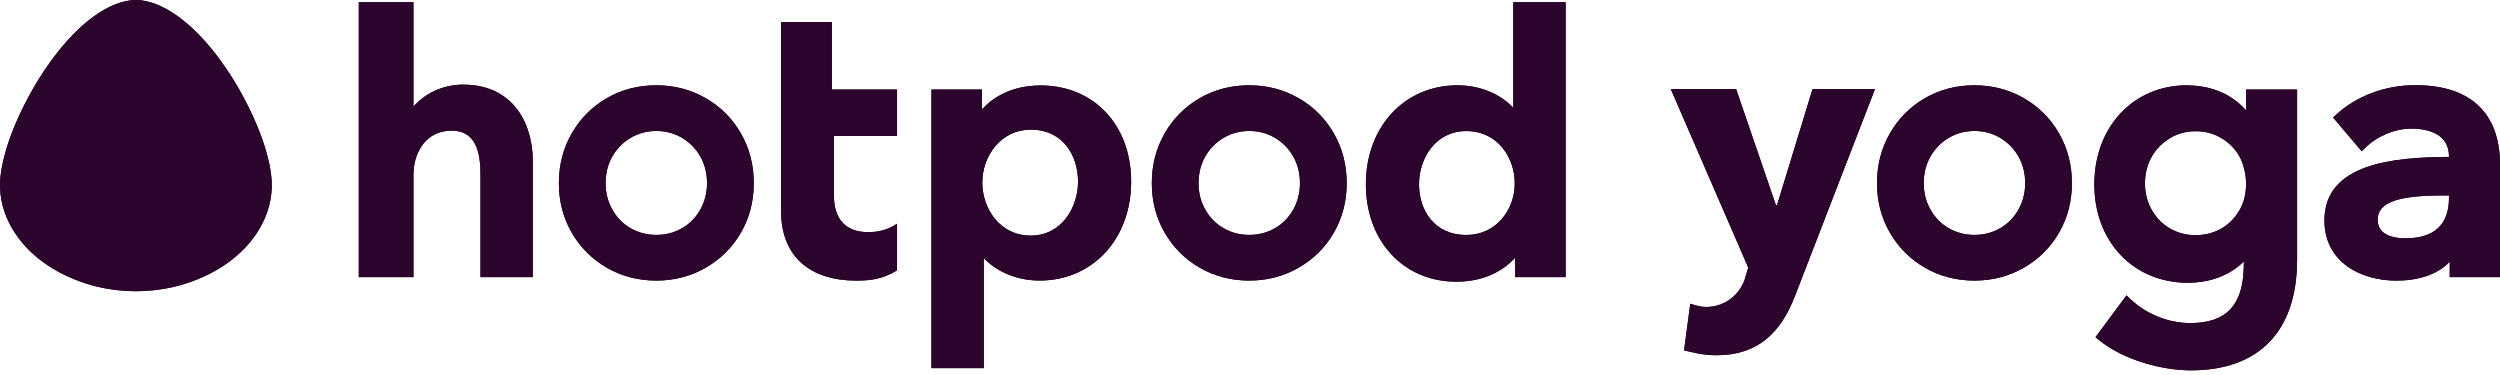<svg width="420" height="63" viewBox="0 0 420 63" fill="none" xmlns="http://www.w3.org/2000/svg">
<path d="M77.831 14.214C74.113 14.214 71.167 15.927 69.46 17.922V0.375H60.274V46.563H69.46V29.326C69.46 25.771 71.455 21.95 75.836 21.95C79.168 21.95 80.718 24.254 80.718 29.201V46.563H89.507V26.961C89.507 21.085 86.447 14.22 77.826 14.22" fill="#2B052B"/>
<path d="M45.606 29.87C45.598 29.787 45.591 29.703 45.581 29.62C45.581 29.619 45.581 29.616 45.581 29.615C45.542 29.247 45.492 28.878 45.43 28.508C45.373 28.169 45.308 27.832 45.235 27.496C44.512 24.1 43.174 20.816 41.635 17.729C41.357 17.171 41.069 16.62 40.772 16.072C40.267 15.138 39.752 14.249 39.24 13.421C38.56 12.319 37.839 11.244 37.076 10.198C37.072 10.192 37.067 10.185 37.063 10.18C37.062 10.177 37.06 10.176 37.059 10.173C36.933 9.999 36.804 9.826 36.673 9.653C36.638 9.607 36.605 9.562 36.57 9.517C36.03 8.805 35.471 8.108 34.886 7.431C34.882 7.426 34.878 7.42 34.873 7.416C32.875 5.102 30.585 2.994 28.11 1.599C28.098 1.593 28.087 1.586 28.076 1.579C26.982 0.966 25.816 0.469 24.588 0.202C24.311 0.14 24.031 0.092 23.751 0.057C23.14 -0.019 22.522 -0.019 21.913 0.057C21.631 0.092 21.352 0.14 21.076 0.202C19.847 0.471 18.681 0.966 17.587 1.579C17.576 1.586 17.565 1.593 17.554 1.599C15.079 2.996 12.788 5.102 10.791 7.416C10.786 7.422 10.782 7.427 10.777 7.431C10.194 8.108 9.633 8.805 9.093 9.517C9.058 9.562 9.025 9.607 8.99 9.653C8.86 9.826 8.732 9.999 8.604 10.173C8.603 10.176 8.601 10.177 8.6 10.18C8.596 10.185 8.592 10.192 8.588 10.198C7.824 11.244 7.104 12.319 6.423 13.421C5.913 14.249 5.396 15.14 4.891 16.072C4.595 16.62 4.306 17.171 4.029 17.729C2.489 20.816 1.151 24.1 0.428 27.496C0.356 27.832 0.292 28.169 0.233 28.508C0.171 28.878 0.121 29.247 0.082 29.615C0.082 29.616 0.082 29.619 0.082 29.62C0.074 29.703 0.066 29.787 0.057 29.87C-0.026 30.775 -0.019 31.686 0.082 32.589C0.236 33.971 0.581 35.26 1.118 36.541C2.184 39.081 3.916 41.273 5.985 43.046C8.486 45.191 11.492 46.703 14.623 47.693C15.882 48.091 17.18 48.378 18.484 48.581C19.32 48.71 20.171 48.822 21.016 48.858C21.62 48.898 22.225 48.919 22.83 48.922C23.436 48.919 24.041 48.898 24.645 48.858C25.49 48.822 26.341 48.711 27.177 48.581C28.482 48.378 29.778 48.091 31.037 47.693C34.169 46.703 37.174 45.191 39.676 43.046C41.744 41.273 43.477 39.081 44.543 36.541C45.08 35.26 45.424 33.971 45.578 32.589C45.68 31.686 45.687 30.775 45.603 29.87H45.606Z" fill="#2B052B"/>
<path d="M150.701 37.588V45.416C148.26 46.921 146.205 47.144 143.857 47.144C136.296 47.144 131.219 43.285 131.219 35.441V3.707H139.758V15.041H150.701V22.841H140.106V32.897C140.106 36.833 142.112 38.996 145.814 38.996C147.287 38.996 148.918 38.773 150.695 37.588" fill="#2B052B"/>
<path d="M110.263 22.004C108.681 22.004 107.241 22.39 105.942 23.162C104.642 23.933 103.62 24.977 102.87 26.293C102.12 27.613 101.745 29.103 101.745 30.766C101.745 32.43 102.12 33.87 102.87 35.207C103.62 36.544 104.642 37.588 105.942 38.338C107.241 39.089 108.681 39.464 110.263 39.464C111.845 39.464 113.285 39.089 114.584 38.338C115.884 37.588 116.906 36.544 117.656 35.207C118.406 33.87 118.781 32.386 118.781 30.766C118.781 29.146 118.406 27.613 117.656 26.293C116.906 24.977 115.878 23.928 114.584 23.162C113.285 22.39 111.845 22.004 110.263 22.004ZM110.263 14.329C113.269 14.329 116.036 15.046 118.547 16.486C121.058 17.927 123.037 19.906 124.478 22.417C125.918 24.934 126.636 27.717 126.636 30.766C126.636 33.816 125.913 36.593 124.478 39.083C123.037 41.578 121.058 43.54 118.547 44.981C116.03 46.421 113.269 47.139 110.263 47.139C107.257 47.139 104.436 46.421 101.946 44.981C99.451 43.54 97.489 41.573 96.048 39.083C94.608 36.588 93.89 33.816 93.89 30.766C93.89 27.717 94.608 24.928 96.048 22.417C97.489 19.9 99.457 17.927 101.946 16.486C104.441 15.046 107.214 14.329 110.263 14.329Z" fill="#2B052B"/>
<path d="M209.875 22.004C208.294 22.004 206.853 22.39 205.554 23.162C204.255 23.933 203.233 24.977 202.483 26.293C201.733 27.613 201.358 29.103 201.358 30.766C201.358 32.43 201.733 33.87 202.483 35.207C203.233 36.544 204.255 37.588 205.554 38.338C206.853 39.089 208.294 39.464 209.875 39.464C211.457 39.464 212.898 39.089 214.197 38.338C215.496 37.588 216.518 36.544 217.268 35.207C218.018 33.87 218.393 32.386 218.393 30.766C218.393 29.146 218.018 27.613 217.268 26.293C216.518 24.977 215.491 23.928 214.197 23.162C212.898 22.39 211.457 22.004 209.875 22.004ZM209.875 14.329C212.887 14.329 215.648 15.046 218.16 16.486C220.671 17.927 222.649 19.906 224.09 22.417C225.53 24.934 226.248 27.717 226.248 30.766C226.248 33.816 225.525 36.593 224.09 39.083C222.649 41.578 220.671 43.54 218.16 44.981C215.643 46.421 212.881 47.139 209.875 47.139C206.869 47.139 204.048 46.421 201.559 44.981C199.064 43.54 197.101 41.573 195.661 39.083C194.22 36.588 193.503 33.816 193.503 30.766C193.503 27.717 194.22 24.928 195.661 22.417C197.101 19.9 199.069 17.927 201.559 16.486C204.054 15.046 206.826 14.329 209.875 14.329Z" fill="#2B052B"/>
<path d="M331.71 22.004C330.128 22.004 328.688 22.39 327.389 23.162C326.089 23.933 325.067 24.977 324.317 26.293C323.567 27.613 323.192 29.103 323.192 30.766C323.192 32.43 323.567 33.87 324.317 35.207C325.067 36.544 326.089 37.588 327.389 38.338C328.688 39.089 330.128 39.464 331.71 39.464C333.292 39.464 334.732 39.089 336.031 38.338C337.331 37.588 338.352 36.544 339.103 35.207C339.853 33.87 340.228 32.386 340.228 30.766C340.228 29.146 339.853 27.613 339.103 26.293C338.352 24.977 337.325 23.928 336.031 23.162C334.732 22.39 333.292 22.004 331.71 22.004ZM331.71 14.329C334.716 14.329 337.483 15.046 339.994 16.486C342.511 17.927 344.484 19.906 345.925 22.417C347.365 24.934 348.083 27.717 348.083 30.766C348.083 33.816 347.36 36.593 345.925 39.083C344.484 41.578 342.505 43.54 339.994 44.981C337.477 46.421 334.716 47.139 331.71 47.139C328.704 47.139 325.883 46.421 323.393 44.981C320.898 43.54 318.936 41.573 317.495 39.083C316.055 36.588 315.337 33.816 315.337 30.766C315.337 27.717 316.055 24.928 317.495 22.417C318.936 19.9 320.904 17.927 323.393 16.486C325.888 15.046 328.661 14.329 331.71 14.329Z" fill="#2B052B"/>
<path d="M173.162 21.781C178.619 21.781 181.109 26.2 181.109 30.511C181.109 34.821 178.38 39.578 173.162 39.578C167.943 39.578 165.03 35.033 165.03 30.636C165.03 26.238 168.139 21.781 173.162 21.781ZM174.847 14.356C169.579 14.356 166.503 16.688 164.97 18.378V15.041H156.479V61.848H165.28V43.356C167.498 45.72 170.938 47.133 174.656 47.133C183.566 47.133 190.034 40.143 190.034 30.511C190.034 20.879 183.647 14.356 174.847 14.356Z" fill="#2B052B"/>
<path d="M246.345 39.474C240.888 39.474 238.398 35.256 238.398 30.951C238.398 26.646 241.127 22.02 246.345 22.02C251.564 22.02 254.477 26.428 254.477 30.826C254.477 35.224 251.368 39.474 246.345 39.474ZM244.66 47.324C249.928 47.324 253.004 44.992 254.537 43.301V46.557H263.028V0.375H254.227V18.106C252.009 15.742 248.569 14.329 244.845 14.329C235.936 14.329 229.467 21.319 229.467 30.951C229.467 40.583 235.854 47.324 244.655 47.324" fill="#2B052B"/>
<path d="M410.384 32.838H411.428V33.245C411.428 37.844 408.83 40.035 404.106 40.035C402.366 40.035 399.447 39.627 399.447 36.898C399.447 33.936 403.024 32.838 410.384 32.838ZM405.753 14.307C400.714 14.307 395.854 16.128 392.424 19.308L391.951 19.743L396.773 25.418L397.289 24.901C399.317 22.869 402.323 21.607 405.122 21.607C408.172 21.607 411.428 22.646 411.428 26.266V26.358C402.241 26.418 390.5 27.391 390.5 37.023C390.5 44.014 396.572 47.145 402.584 47.145C406.209 47.145 409.542 46.145 411.553 43.959V46.558H420V27.538C420 22.504 418.152 14.307 405.758 14.307" fill="#2B052B"/>
<path d="M377.34 30.919C377.34 31.728 377.242 32.538 377.052 33.327C376.867 33.995 376.611 34.636 376.269 35.245C375.519 36.583 374.491 37.632 373.198 38.382C371.899 39.132 370.458 39.507 368.876 39.507C367.294 39.507 365.854 39.132 364.555 38.382C364.245 38.202 363.951 38.001 363.669 37.789C362.783 37.11 362.054 36.267 361.484 35.251C360.734 33.914 360.358 32.43 360.358 30.81C360.358 29.19 360.734 27.657 361.484 26.336C362.125 25.211 362.978 24.292 364.022 23.569C364.202 23.444 364.37 23.314 364.555 23.205C365.854 22.433 367.294 22.047 368.876 22.047C370.458 22.047 371.899 22.433 373.198 23.205C374.481 23.966 375.492 24.999 376.242 26.293C376.965 27.706 377.34 29.315 377.34 30.924M377.34 15.041V18.558C375.214 16.079 372.078 14.606 368.436 14.377C368.099 14.356 367.762 14.329 367.42 14.329C358.396 14.329 351.846 21.33 351.846 30.978C351.846 40.627 358.45 47.503 367.55 47.503C369.018 47.503 370.409 47.313 371.692 46.949C373.741 46.367 375.535 45.35 376.959 43.921V44.486C376.959 44.709 376.948 44.921 376.943 45.133C376.758 51.362 373.904 54.276 367.99 54.276C364.256 54.276 360.543 52.77 357.798 50.15L357.249 49.623L352.042 56.646L352.536 57.054C356.874 60.62 363.457 62.218 368.055 62.218C379.574 62.218 385.912 55.608 385.912 43.6V15.041H377.34Z" fill="#2B052B"/>
<path d="M301.549 49.732C299.135 56 295.221 59.696 288.345 59.68C286.1 59.674 284.366 59.218 282.92 58.859L283.964 51.02C284.926 51.319 285.665 51.569 286.633 51.569C289.71 51.569 292.139 49.618 293.08 47.052L293.705 44.965L280.692 14.965H291.667L298.358 34.479H298.537L304.506 14.965H314.997L301.554 49.732H301.549Z" fill="#2B052B"/>
<path d="M77.831 14.214C74.113 14.214 71.167 15.927 69.46 17.922V0.375H60.274V46.563H69.46V29.326C69.46 25.771 71.455 21.95 75.836 21.95C79.168 21.95 80.718 24.254 80.718 29.201V46.563H89.507V26.961C89.507 21.085 86.447 14.22 77.826 14.22" fill="#2B052B"/>
<path d="M45.606 29.87C45.598 29.787 45.591 29.703 45.581 29.62C45.581 29.619 45.581 29.616 45.581 29.615C45.542 29.247 45.492 28.878 45.43 28.508C45.373 28.169 45.308 27.832 45.235 27.496C44.512 24.1 43.174 20.816 41.635 17.729C41.357 17.171 41.069 16.62 40.772 16.072C40.267 15.138 39.752 14.249 39.24 13.421C38.56 12.319 37.839 11.244 37.076 10.198C37.072 10.192 37.067 10.185 37.063 10.18C37.062 10.177 37.06 10.176 37.059 10.173C36.933 9.999 36.804 9.826 36.673 9.653C36.638 9.607 36.605 9.562 36.57 9.517C36.03 8.805 35.471 8.108 34.886 7.431C34.882 7.426 34.878 7.42 34.873 7.416C32.875 5.102 30.585 2.994 28.11 1.599C28.098 1.593 28.087 1.586 28.076 1.579C26.982 0.966 25.816 0.469 24.588 0.202C24.311 0.14 24.031 0.092 23.751 0.057C23.14 -0.019 22.522 -0.019 21.913 0.057C21.631 0.092 21.352 0.14 21.076 0.202C19.847 0.471 18.681 0.966 17.587 1.579C17.576 1.586 17.565 1.593 17.554 1.599C15.079 2.996 12.788 5.102 10.791 7.416C10.786 7.422 10.782 7.427 10.777 7.431C10.194 8.108 9.633 8.805 9.093 9.517C9.058 9.562 9.025 9.607 8.99 9.653C8.86 9.826 8.732 9.999 8.604 10.173C8.603 10.176 8.601 10.177 8.6 10.18C8.596 10.185 8.592 10.192 8.588 10.198C7.824 11.244 7.104 12.319 6.423 13.421C5.913 14.249 5.396 15.14 4.891 16.072C4.595 16.62 4.306 17.171 4.029 17.729C2.489 20.816 1.151 24.1 0.428 27.496C0.356 27.832 0.292 28.169 0.233 28.508C0.171 28.878 0.121 29.247 0.082 29.615C0.082 29.616 0.082 29.619 0.082 29.62C0.074 29.703 0.066 29.787 0.057 29.87C-0.026 30.775 -0.019 31.686 0.082 32.589C0.236 33.971 0.581 35.26 1.118 36.541C2.184 39.081 3.916 41.273 5.985 43.046C8.486 45.191 11.492 46.703 14.623 47.693C15.882 48.091 17.18 48.378 18.484 48.581C19.32 48.71 20.171 48.822 21.016 48.858C21.62 48.898 22.225 48.919 22.83 48.922C23.436 48.919 24.041 48.898 24.645 48.858C25.49 48.822 26.341 48.711 27.177 48.581C28.482 48.378 29.778 48.091 31.037 47.693C34.169 46.703 37.174 45.191 39.676 43.046C41.744 41.273 43.477 39.081 44.543 36.541C45.08 35.26 45.424 33.971 45.578 32.589C45.68 31.686 45.687 30.775 45.603 29.87H45.606Z" fill="#2B052B"/>
<path d="M150.701 37.588V45.416C148.26 46.921 146.205 47.144 143.857 47.144C136.296 47.144 131.219 43.285 131.219 35.441V3.707H139.758V15.041H150.701V22.841H140.106V32.897C140.106 36.833 142.112 38.996 145.814 38.996C147.287 38.996 148.918 38.773 150.695 37.588" fill="#2B052B"/>
<path d="M110.263 22.004C108.681 22.004 107.241 22.39 105.942 23.162C104.642 23.933 103.62 24.977 102.87 26.293C102.12 27.613 101.745 29.103 101.745 30.766C101.745 32.43 102.12 33.87 102.87 35.207C103.62 36.544 104.642 37.588 105.942 38.338C107.241 39.089 108.681 39.464 110.263 39.464C111.845 39.464 113.285 39.089 114.584 38.338C115.884 37.588 116.906 36.544 117.656 35.207C118.406 33.87 118.781 32.386 118.781 30.766C118.781 29.146 118.406 27.613 117.656 26.293C116.906 24.977 115.878 23.928 114.584 23.162C113.285 22.39 111.845 22.004 110.263 22.004ZM110.263 14.329C113.269 14.329 116.036 15.046 118.547 16.486C121.058 17.927 123.037 19.906 124.478 22.417C125.918 24.934 126.636 27.717 126.636 30.766C126.636 33.816 125.913 36.593 124.478 39.083C123.037 41.578 121.058 43.54 118.547 44.981C116.03 46.421 113.269 47.139 110.263 47.139C107.257 47.139 104.436 46.421 101.946 44.981C99.451 43.54 97.489 41.573 96.048 39.083C94.608 36.588 93.89 33.816 93.89 30.766C93.89 27.717 94.608 24.928 96.048 22.417C97.489 19.9 99.457 17.927 101.946 16.486C104.441 15.046 107.214 14.329 110.263 14.329Z" fill="#2B052B"/>
<path d="M209.875 22.004C208.294 22.004 206.853 22.39 205.554 23.162C204.255 23.933 203.233 24.977 202.483 26.293C201.733 27.613 201.358 29.103 201.358 30.766C201.358 32.43 201.733 33.87 202.483 35.207C203.233 36.544 204.255 37.588 205.554 38.338C206.853 39.089 208.294 39.464 209.875 39.464C211.457 39.464 212.898 39.089 214.197 38.338C215.496 37.588 216.518 36.544 217.268 35.207C218.018 33.87 218.393 32.386 218.393 30.766C218.393 29.146 218.018 27.613 217.268 26.293C216.518 24.977 215.491 23.928 214.197 23.162C212.898 22.39 211.457 22.004 209.875 22.004ZM209.875 14.329C212.887 14.329 215.648 15.046 218.16 16.486C220.671 17.927 222.649 19.906 224.09 22.417C225.53 24.934 226.248 27.717 226.248 30.766C226.248 33.816 225.525 36.593 224.09 39.083C222.649 41.578 220.671 43.54 218.16 44.981C215.643 46.421 212.881 47.139 209.875 47.139C206.869 47.139 204.048 46.421 201.559 44.981C199.064 43.54 197.101 41.573 195.661 39.083C194.22 36.588 193.503 33.816 193.503 30.766C193.503 27.717 194.22 24.928 195.661 22.417C197.101 19.9 199.069 17.927 201.559 16.486C204.054 15.046 206.826 14.329 209.875 14.329Z" fill="#2B052B"/>
<path d="M331.71 22.004C330.128 22.004 328.688 22.39 327.389 23.162C326.089 23.933 325.067 24.977 324.317 26.293C323.567 27.613 323.192 29.103 323.192 30.766C323.192 32.43 323.567 33.87 324.317 35.207C325.067 36.544 326.089 37.588 327.389 38.338C328.688 39.089 330.128 39.464 331.71 39.464C333.292 39.464 334.732 39.089 336.031 38.338C337.331 37.588 338.352 36.544 339.103 35.207C339.853 33.87 340.228 32.386 340.228 30.766C340.228 29.146 339.853 27.613 339.103 26.293C338.352 24.977 337.325 23.928 336.031 23.162C334.732 22.39 333.292 22.004 331.71 22.004ZM331.71 14.329C334.716 14.329 337.483 15.046 339.994 16.486C342.511 17.927 344.484 19.906 345.925 22.417C347.365 24.934 348.083 27.717 348.083 30.766C348.083 33.816 347.36 36.593 345.925 39.083C344.484 41.578 342.505 43.54 339.994 44.981C337.477 46.421 334.716 47.139 331.71 47.139C328.704 47.139 325.883 46.421 323.393 44.981C320.898 43.54 318.936 41.573 317.495 39.083C316.055 36.588 315.337 33.816 315.337 30.766C315.337 27.717 316.055 24.928 317.495 22.417C318.936 19.9 320.904 17.927 323.393 16.486C325.888 15.046 328.661 14.329 331.71 14.329Z" fill="#2B052B"/>
<path d="M173.162 21.781C178.619 21.781 181.109 26.2 181.109 30.511C181.109 34.821 178.38 39.578 173.162 39.578C167.943 39.578 165.03 35.033 165.03 30.636C165.03 26.238 168.139 21.781 173.162 21.781ZM174.847 14.356C169.579 14.356 166.503 16.688 164.97 18.378V15.041H156.479V61.848H165.28V43.356C167.498 45.72 170.938 47.133 174.656 47.133C183.566 47.133 190.034 40.143 190.034 30.511C190.034 20.879 183.647 14.356 174.847 14.356Z" fill="#2B052B"/>
<path d="M246.345 39.474C240.888 39.474 238.398 35.256 238.398 30.951C238.398 26.646 241.127 22.02 246.345 22.02C251.564 22.02 254.477 26.428 254.477 30.826C254.477 35.224 251.368 39.474 246.345 39.474ZM244.66 47.324C249.928 47.324 253.004 44.992 254.537 43.301V46.557H263.028V0.375H254.227V18.106C252.009 15.742 248.569 14.329 244.845 14.329C235.936 14.329 229.467 21.319 229.467 30.951C229.467 40.583 235.854 47.324 244.655 47.324" fill="#2B052B"/>
<path d="M410.384 32.837H411.428V33.245C411.428 37.844 408.83 40.035 404.106 40.035C402.366 40.035 399.447 39.627 399.447 36.898C399.447 33.935 403.024 32.837 410.384 32.837ZM405.753 14.307C400.714 14.307 395.854 16.128 392.424 19.308L391.951 19.743L396.773 25.418L397.289 24.901C399.317 22.868 402.323 21.607 405.122 21.607C408.172 21.607 411.428 22.645 411.428 26.266V26.358C402.241 26.418 390.5 27.391 390.5 37.023C390.5 44.014 396.572 47.145 402.584 47.145C406.209 47.145 409.542 46.144 411.553 43.959V46.557H420V27.538C420 22.504 418.152 14.307 405.758 14.307" fill="#2B052B"/>
<path d="M377.34 30.919C377.34 31.728 377.242 32.538 377.052 33.327C376.867 33.995 376.611 34.636 376.269 35.245C375.519 36.583 374.491 37.632 373.198 38.382C371.899 39.132 370.458 39.507 368.876 39.507C367.294 39.507 365.854 39.132 364.555 38.382C364.245 38.202 363.951 38.001 363.669 37.789C362.783 37.11 362.054 36.267 361.484 35.251C360.734 33.914 360.358 32.43 360.358 30.81C360.358 29.19 360.734 27.657 361.484 26.336C362.125 25.211 362.978 24.292 364.022 23.569C364.202 23.444 364.37 23.314 364.555 23.205C365.854 22.433 367.294 22.047 368.876 22.047C370.458 22.047 371.899 22.433 373.198 23.205C374.481 23.966 375.492 24.999 376.242 26.293C376.965 27.706 377.34 29.315 377.34 30.924M377.34 15.041V18.558C375.214 16.079 372.078 14.606 368.436 14.377C368.099 14.356 367.762 14.329 367.42 14.329C358.396 14.329 351.846 21.33 351.846 30.978C351.846 40.627 358.45 47.503 367.55 47.503C369.018 47.503 370.409 47.313 371.692 46.949C373.741 46.367 375.535 45.35 376.959 43.921V44.486C376.959 44.709 376.948 44.921 376.943 45.133C376.758 51.362 373.904 54.276 367.99 54.276C364.256 54.276 360.543 52.77 357.798 50.15L357.249 49.623L352.042 56.646L352.536 57.054C356.874 60.62 363.457 62.218 368.055 62.218C379.574 62.218 385.912 55.608 385.912 43.6V15.041H377.34Z" fill="#2B052B"/>
<path d="M301.549 49.732C299.135 56 295.221 59.696 288.345 59.68C286.1 59.674 284.366 59.218 282.92 58.859L283.964 51.02C284.926 51.319 285.665 51.569 286.633 51.569C289.71 51.569 292.139 49.618 293.08 47.052L293.705 44.965L280.692 14.965H291.667L298.358 34.479H298.537L304.506 14.965H314.997L301.554 49.732H301.549Z" fill="#2B052B"/>
</svg>
